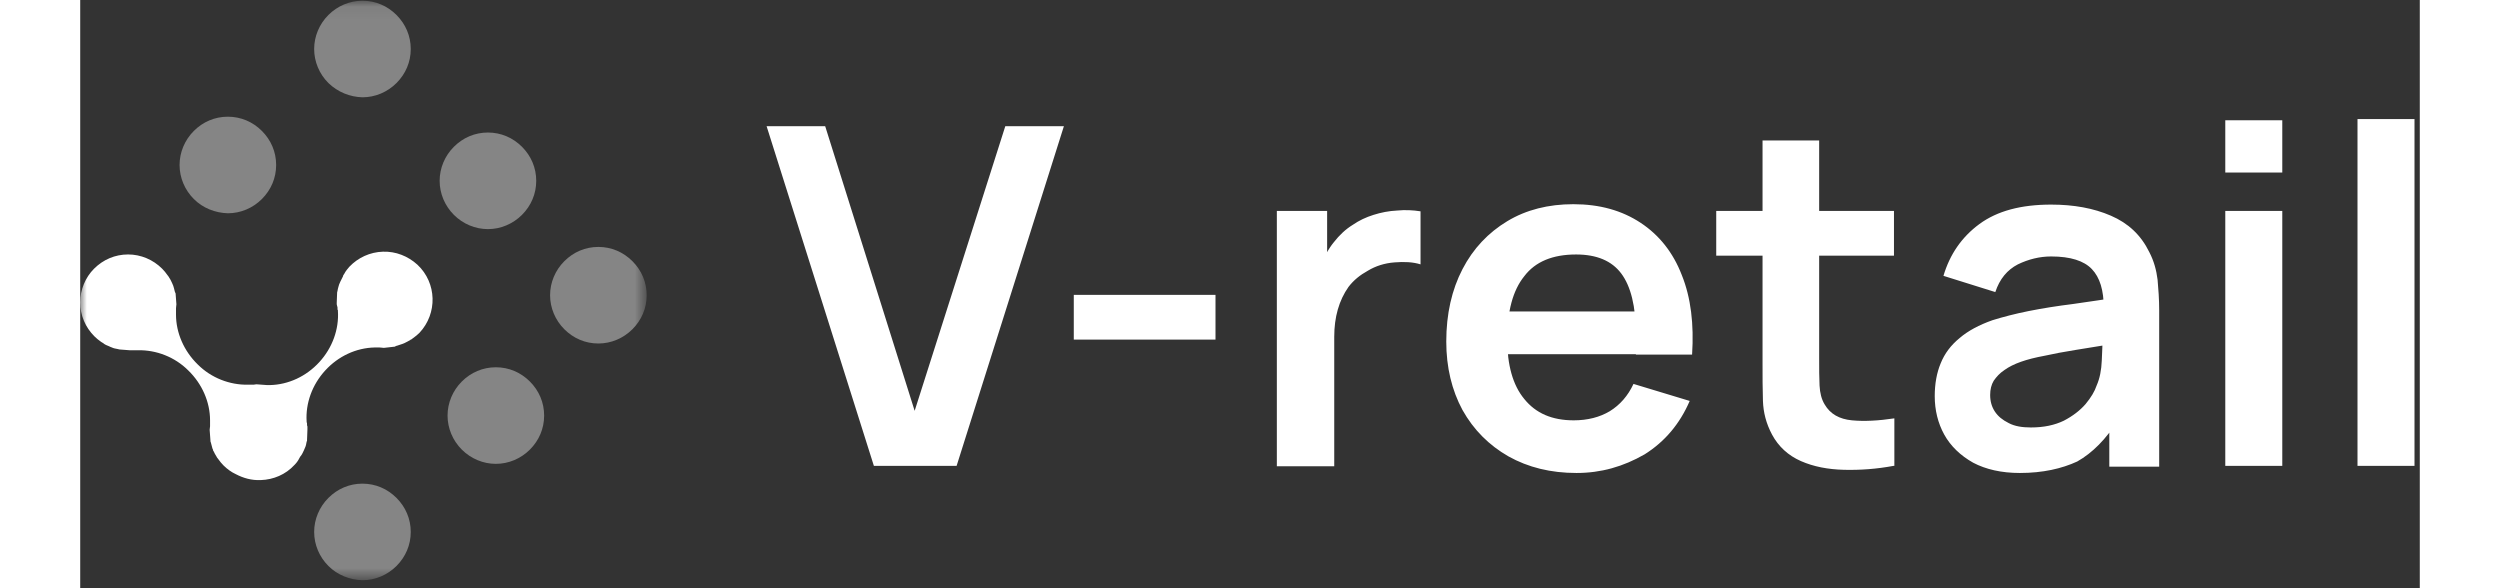 <svg _ngcontent-ng-c440731796="" width="170" height="40" viewBox="0 0 175 44" fill="none" xmlns="http://www.w3.org/2000/svg" class="logo-image"><rect x="0" y="0" width="175" height="44" fill="#333333" stroke="none"/><mask _ngcontent-ng-c440731796="" id="mask0_5087_2223" maskUnits="userSpaceOnUse" x="0" y="0" width="43" height="44" style="mask-type: luminance;"><path _ngcontent-ng-c440731796="" d="M42.341 0.054H0V43.372H42.341V0.054Z" fill="white"></path></mask><g _ngcontent-ng-c440731796="" mask="url(#mask0_5087_2223)"><path _ngcontent-ng-c440731796="" d="M18.565 6.212C17.884 5.531 17.499 4.614 17.499 3.666C17.499 2.719 17.884 1.801 18.565 1.12C19.246 0.439 20.164 0.054 21.111 0.054C22.088 0.054 22.977 0.439 23.658 1.12C24.339 1.801 24.724 2.689 24.724 3.666C24.724 4.643 24.339 5.531 23.658 6.212C22.977 6.893 22.059 7.278 21.111 7.278C20.164 7.249 19.276 6.893 18.565 6.212Z" fill="white" fill-opacity="0.4"></path><path _ngcontent-ng-c440731796="" d="M8.498 14.887C7.817 14.206 7.432 13.288 7.432 12.341C7.432 11.393 7.817 10.476 8.498 9.794C9.179 9.113 10.067 8.729 11.044 8.729C12.021 8.729 12.91 9.113 13.591 9.794C14.272 10.476 14.656 11.364 14.656 12.341C14.656 13.318 14.272 14.206 13.591 14.887C12.91 15.568 11.992 15.953 11.044 15.953C10.097 15.924 9.179 15.568 8.498 14.887Z" fill="white" fill-opacity="0.4"></path><path _ngcontent-ng-c440731796="" d="M27.951 16.072C27.27 15.391 26.885 14.473 26.885 13.525C26.885 12.578 27.27 11.66 27.951 10.979C28.632 10.298 29.52 9.913 30.497 9.913C31.474 9.913 32.363 10.298 33.044 10.979C33.725 11.66 34.11 12.548 34.11 13.525C34.11 14.502 33.725 15.391 33.044 16.072C32.363 16.753 31.445 17.138 30.497 17.138C29.55 17.138 28.632 16.753 27.951 16.072Z" fill="white" fill-opacity="0.4"></path><path _ngcontent-ng-c440731796="" d="M36.212 24.628C35.531 23.947 35.146 23.029 35.146 22.082C35.146 21.134 35.531 20.217 36.212 19.536C36.893 18.855 37.781 18.47 38.758 18.47C39.735 18.47 40.624 18.855 41.305 19.536C41.986 20.217 42.371 21.105 42.371 22.082C42.371 23.059 41.986 23.947 41.305 24.628C40.624 25.309 39.706 25.694 38.758 25.694C37.781 25.694 36.893 25.309 36.212 24.628Z" fill="white" fill-opacity="0.4"></path><path _ngcontent-ng-c440731796="" d="M28.543 33.63C27.862 32.949 27.477 32.032 27.477 31.084C27.477 30.137 27.862 29.219 28.543 28.538C29.224 27.857 30.113 27.472 31.09 27.472C32.067 27.472 32.955 27.857 33.636 28.538C34.317 29.219 34.702 30.107 34.702 31.084C34.702 32.061 34.317 32.949 33.636 33.63C32.955 34.311 32.037 34.696 31.09 34.696C30.142 34.696 29.224 34.311 28.543 33.63Z" fill="white" fill-opacity="0.4"></path><path _ngcontent-ng-c440731796="" d="M18.565 42.335C17.884 41.654 17.499 40.737 17.499 39.789C17.499 38.842 17.884 37.924 18.565 37.243C19.246 36.562 20.134 36.177 21.111 36.177C22.088 36.177 22.977 36.562 23.658 37.243C24.339 37.924 24.724 38.812 24.724 39.789C24.724 40.766 24.339 41.654 23.658 42.335C22.977 43.017 22.059 43.401 21.111 43.401C20.164 43.372 19.246 43.017 18.565 42.335Z" fill="white" fill-opacity="0.4"></path><path _ngcontent-ng-c440731796="" fill-rule="evenodd" clip-rule="evenodd" d="M11.636 35.466C12.199 35.762 12.821 35.94 13.502 35.91C14.449 35.881 15.367 35.496 16.018 34.785C16.167 34.637 16.285 34.489 16.403 34.252C16.433 34.193 16.463 34.134 16.522 34.075C16.611 33.956 16.67 33.808 16.729 33.69C16.759 33.63 16.788 33.542 16.818 33.482C16.877 33.364 16.907 33.216 16.936 33.038L16.966 32.979V32.95V32.92L16.996 32.12C16.996 32.091 16.996 32.032 16.996 32.002C16.996 31.972 16.996 31.972 16.996 31.943C16.996 31.913 16.996 31.854 16.966 31.824C16.966 31.795 16.966 31.735 16.966 31.706C16.966 31.676 16.966 31.617 16.936 31.587V31.558V31.528C16.848 30.166 17.351 28.775 18.328 27.709C19.305 26.643 20.637 26.021 22.029 25.991H22.207H22.236H22.266C22.296 25.991 22.325 25.991 22.325 25.991H22.384C22.503 25.991 22.621 26.021 22.71 26.021L23.51 25.932C23.539 25.932 23.539 25.932 23.569 25.902C23.598 25.902 23.598 25.902 23.628 25.873H23.658C23.806 25.814 23.954 25.784 24.102 25.725C24.161 25.695 24.191 25.695 24.25 25.666C24.279 25.666 24.279 25.636 24.309 25.636C24.427 25.577 24.546 25.518 24.694 25.429L24.724 25.399C24.724 25.399 24.724 25.399 24.753 25.399C24.783 25.369 24.842 25.34 24.872 25.31C25.079 25.162 25.227 25.044 25.375 24.896C26.737 23.445 26.678 21.165 25.227 19.803C24.516 19.152 23.598 18.796 22.651 18.826C21.674 18.855 20.786 19.27 20.134 19.951C20.016 20.099 19.868 20.247 19.749 20.484C19.72 20.514 19.72 20.543 19.69 20.573C19.69 20.602 19.66 20.602 19.66 20.632V20.662C19.601 20.81 19.512 20.928 19.453 21.076C19.424 21.135 19.394 21.224 19.364 21.284C19.335 21.402 19.276 21.55 19.246 21.757C19.246 21.757 19.216 21.846 19.216 21.876V21.905L19.187 22.675C19.187 22.734 19.187 22.823 19.216 22.882L19.246 23.001V23.03C19.246 23.06 19.246 23.09 19.246 23.09C19.246 23.149 19.246 23.178 19.276 23.208V23.238V23.267C19.364 24.629 18.861 26.021 17.884 27.087C16.907 28.153 15.574 28.775 14.183 28.804H14.123H14.094H14.035C14.005 28.804 14.005 28.804 13.976 28.804L13.176 28.745L12.969 28.775H12.88C12.821 28.775 12.791 28.775 12.732 28.775C12.702 28.775 12.643 28.775 12.614 28.775H12.584H12.554C11.192 28.804 9.801 28.271 8.794 27.265C7.758 26.258 7.165 24.896 7.165 23.534V23.356V23.326V23.297V23.267C7.165 23.238 7.165 23.238 7.165 23.208C7.165 23.178 7.165 23.178 7.165 23.149V23.09V23.06C7.165 22.942 7.195 22.853 7.195 22.764L7.136 21.965C7.136 21.935 7.136 21.935 7.106 21.905C7.106 21.876 7.106 21.846 7.077 21.816C7.047 21.639 6.988 21.491 6.958 21.372C6.929 21.313 6.899 21.224 6.869 21.165C6.81 21.047 6.751 20.899 6.662 20.78C6.662 20.75 6.632 20.75 6.632 20.721C6.603 20.691 6.573 20.632 6.544 20.602C6.396 20.395 6.277 20.247 6.129 20.099C5.448 19.418 4.53 19.033 3.583 19.033C2.606 19.033 1.717 19.418 1.036 20.099C0.385 20.75 0 21.668 0 22.616C0 23.593 0.385 24.481 1.066 25.162C1.214 25.31 1.362 25.429 1.569 25.577C1.629 25.606 1.658 25.636 1.717 25.666C1.717 25.666 1.747 25.666 1.747 25.695C1.865 25.784 2.013 25.843 2.161 25.902C2.221 25.932 2.28 25.962 2.369 25.991C2.487 26.05 2.635 26.08 2.813 26.11C2.842 26.11 2.931 26.139 2.931 26.139L3.701 26.199H3.731C3.79 26.199 3.82 26.199 3.879 26.199C3.938 26.199 3.968 26.199 3.997 26.199C4.056 26.199 4.086 26.199 4.145 26.199C4.175 26.199 4.234 26.199 4.264 26.199H4.293H4.323C5.685 26.169 7.077 26.702 8.083 27.709C9.12 28.715 9.712 30.077 9.712 31.439V31.617V31.647V31.676V31.706C9.712 31.735 9.712 31.795 9.712 31.795V31.854V31.884C9.712 31.972 9.682 32.061 9.682 32.15L9.741 32.95V32.979V33.009L9.771 33.097C9.801 33.245 9.86 33.394 9.889 33.542C9.919 33.601 9.949 33.66 9.949 33.719C9.949 33.719 9.949 33.749 9.978 33.749C10.037 33.867 10.097 34.015 10.185 34.134C10.215 34.193 10.245 34.252 10.304 34.312C10.452 34.519 10.57 34.667 10.719 34.815C10.985 35.081 11.311 35.318 11.636 35.466Z" fill="white"></path></g><path _ngcontent-ng-c440731796="" d="M59.366 34.846L51.342 9.441H55.724L62.416 30.73L69.196 9.441H73.579L65.554 34.846H59.366ZM74.319 25.401V22.055H84.919V25.401H74.319ZM89.508 34.846V15.777H93.269V20.426L92.824 19.834C93.061 19.212 93.357 18.62 93.772 18.117C94.186 17.584 94.66 17.14 95.193 16.814C95.667 16.488 96.17 16.251 96.733 16.074C97.295 15.896 97.888 15.777 98.509 15.748C99.102 15.689 99.694 15.718 100.256 15.807V19.775C99.694 19.597 99.042 19.567 98.302 19.627C97.562 19.686 96.91 19.893 96.318 20.248C95.726 20.574 95.252 20.959 94.867 21.462C94.512 21.966 94.246 22.528 94.068 23.15C93.89 23.772 93.801 24.453 93.801 25.193V34.875H89.508V34.846ZM111.922 35.379C109.998 35.379 108.31 34.964 106.829 34.135C105.379 33.306 104.224 32.151 103.395 30.671C102.595 29.19 102.181 27.473 102.181 25.549C102.181 23.476 102.595 21.67 103.395 20.13C104.194 18.59 105.319 17.406 106.741 16.547C108.162 15.689 109.82 15.274 111.685 15.274C113.669 15.274 115.327 15.748 116.719 16.666C118.11 17.584 119.147 18.887 119.798 20.574C120.479 22.262 120.716 24.246 120.568 26.526H116.364V24.986C116.364 22.913 115.979 21.403 115.268 20.456C114.557 19.508 113.432 19.035 111.893 19.035C110.146 19.035 108.843 19.567 108.014 20.663C107.155 21.729 106.741 23.298 106.741 25.371C106.741 27.295 107.155 28.805 108.014 29.842C108.872 30.908 110.086 31.441 111.715 31.441C112.751 31.441 113.669 31.204 114.409 30.76C115.179 30.286 115.771 29.605 116.186 28.717L120.39 29.99C119.65 31.707 118.525 33.04 117.015 33.987C115.416 34.905 113.758 35.379 111.922 35.379ZM105.349 26.496V23.298H118.466V26.496H105.349ZM135.639 34.846C134.366 35.083 133.152 35.171 131.938 35.142C130.724 35.112 129.658 34.905 128.711 34.49C127.763 34.076 127.023 33.395 126.549 32.507C126.105 31.678 125.898 30.849 125.868 29.99C125.838 29.131 125.838 28.154 125.838 27.088V10.507H130.073V26.822C130.073 27.591 130.073 28.243 130.102 28.835C130.132 29.398 130.25 29.871 130.487 30.256C130.902 30.967 131.583 31.352 132.53 31.441C133.448 31.529 134.514 31.47 135.698 31.293V34.846H135.639ZM122.374 19.123V15.777H135.669V19.123H122.374ZM145.084 35.379C143.722 35.379 142.538 35.112 141.59 34.609C140.643 34.076 139.903 33.365 139.429 32.507C138.955 31.648 138.718 30.671 138.718 29.635C138.718 28.717 138.866 27.888 139.163 27.177C139.459 26.437 139.932 25.815 140.584 25.282C141.206 24.749 142.035 24.305 143.041 23.95C143.811 23.713 144.699 23.476 145.736 23.269C146.772 23.061 147.897 22.884 149.082 22.736C150.296 22.558 151.569 22.38 152.872 22.173L151.361 23.032C151.361 21.699 151.065 20.752 150.473 20.13C149.881 19.508 148.874 19.183 147.423 19.183C146.565 19.183 145.736 19.39 144.936 19.775C144.137 20.189 143.574 20.87 143.249 21.847L139.37 20.633C139.844 19.035 140.732 17.732 142.064 16.755C143.397 15.777 145.173 15.304 147.423 15.304C149.111 15.304 150.592 15.57 151.894 16.133C153.197 16.695 154.145 17.584 154.767 18.857C155.122 19.538 155.299 20.219 155.388 20.93C155.448 21.61 155.507 22.38 155.507 23.209V34.905H151.776V30.789L152.398 31.47C151.539 32.832 150.532 33.869 149.378 34.52C148.223 35.053 146.802 35.379 145.084 35.379ZM145.913 31.974C146.891 31.974 147.69 31.796 148.371 31.47C149.052 31.115 149.585 30.701 149.999 30.227C150.414 29.723 150.68 29.279 150.829 28.835C151.065 28.302 151.184 27.68 151.213 26.97C151.243 26.259 151.273 25.697 151.273 25.252L152.575 25.637C151.302 25.845 150.207 26.022 149.289 26.17C148.371 26.318 147.572 26.466 146.92 26.614C146.269 26.733 145.677 26.881 145.173 27.059C144.67 27.236 144.255 27.444 143.93 27.68C143.574 27.917 143.337 28.184 143.13 28.48C142.952 28.776 142.864 29.131 142.864 29.546C142.864 30.02 142.982 30.434 143.219 30.789C143.456 31.145 143.782 31.411 144.255 31.648C144.699 31.885 145.262 31.974 145.913 31.974ZM160.451 12.905V8.997H164.715V12.905H160.451ZM160.451 34.846V15.777H164.715V34.846H160.451ZM170.341 34.846V8.908H174.605V34.846H170.341Z" fill="white"></path></svg>
